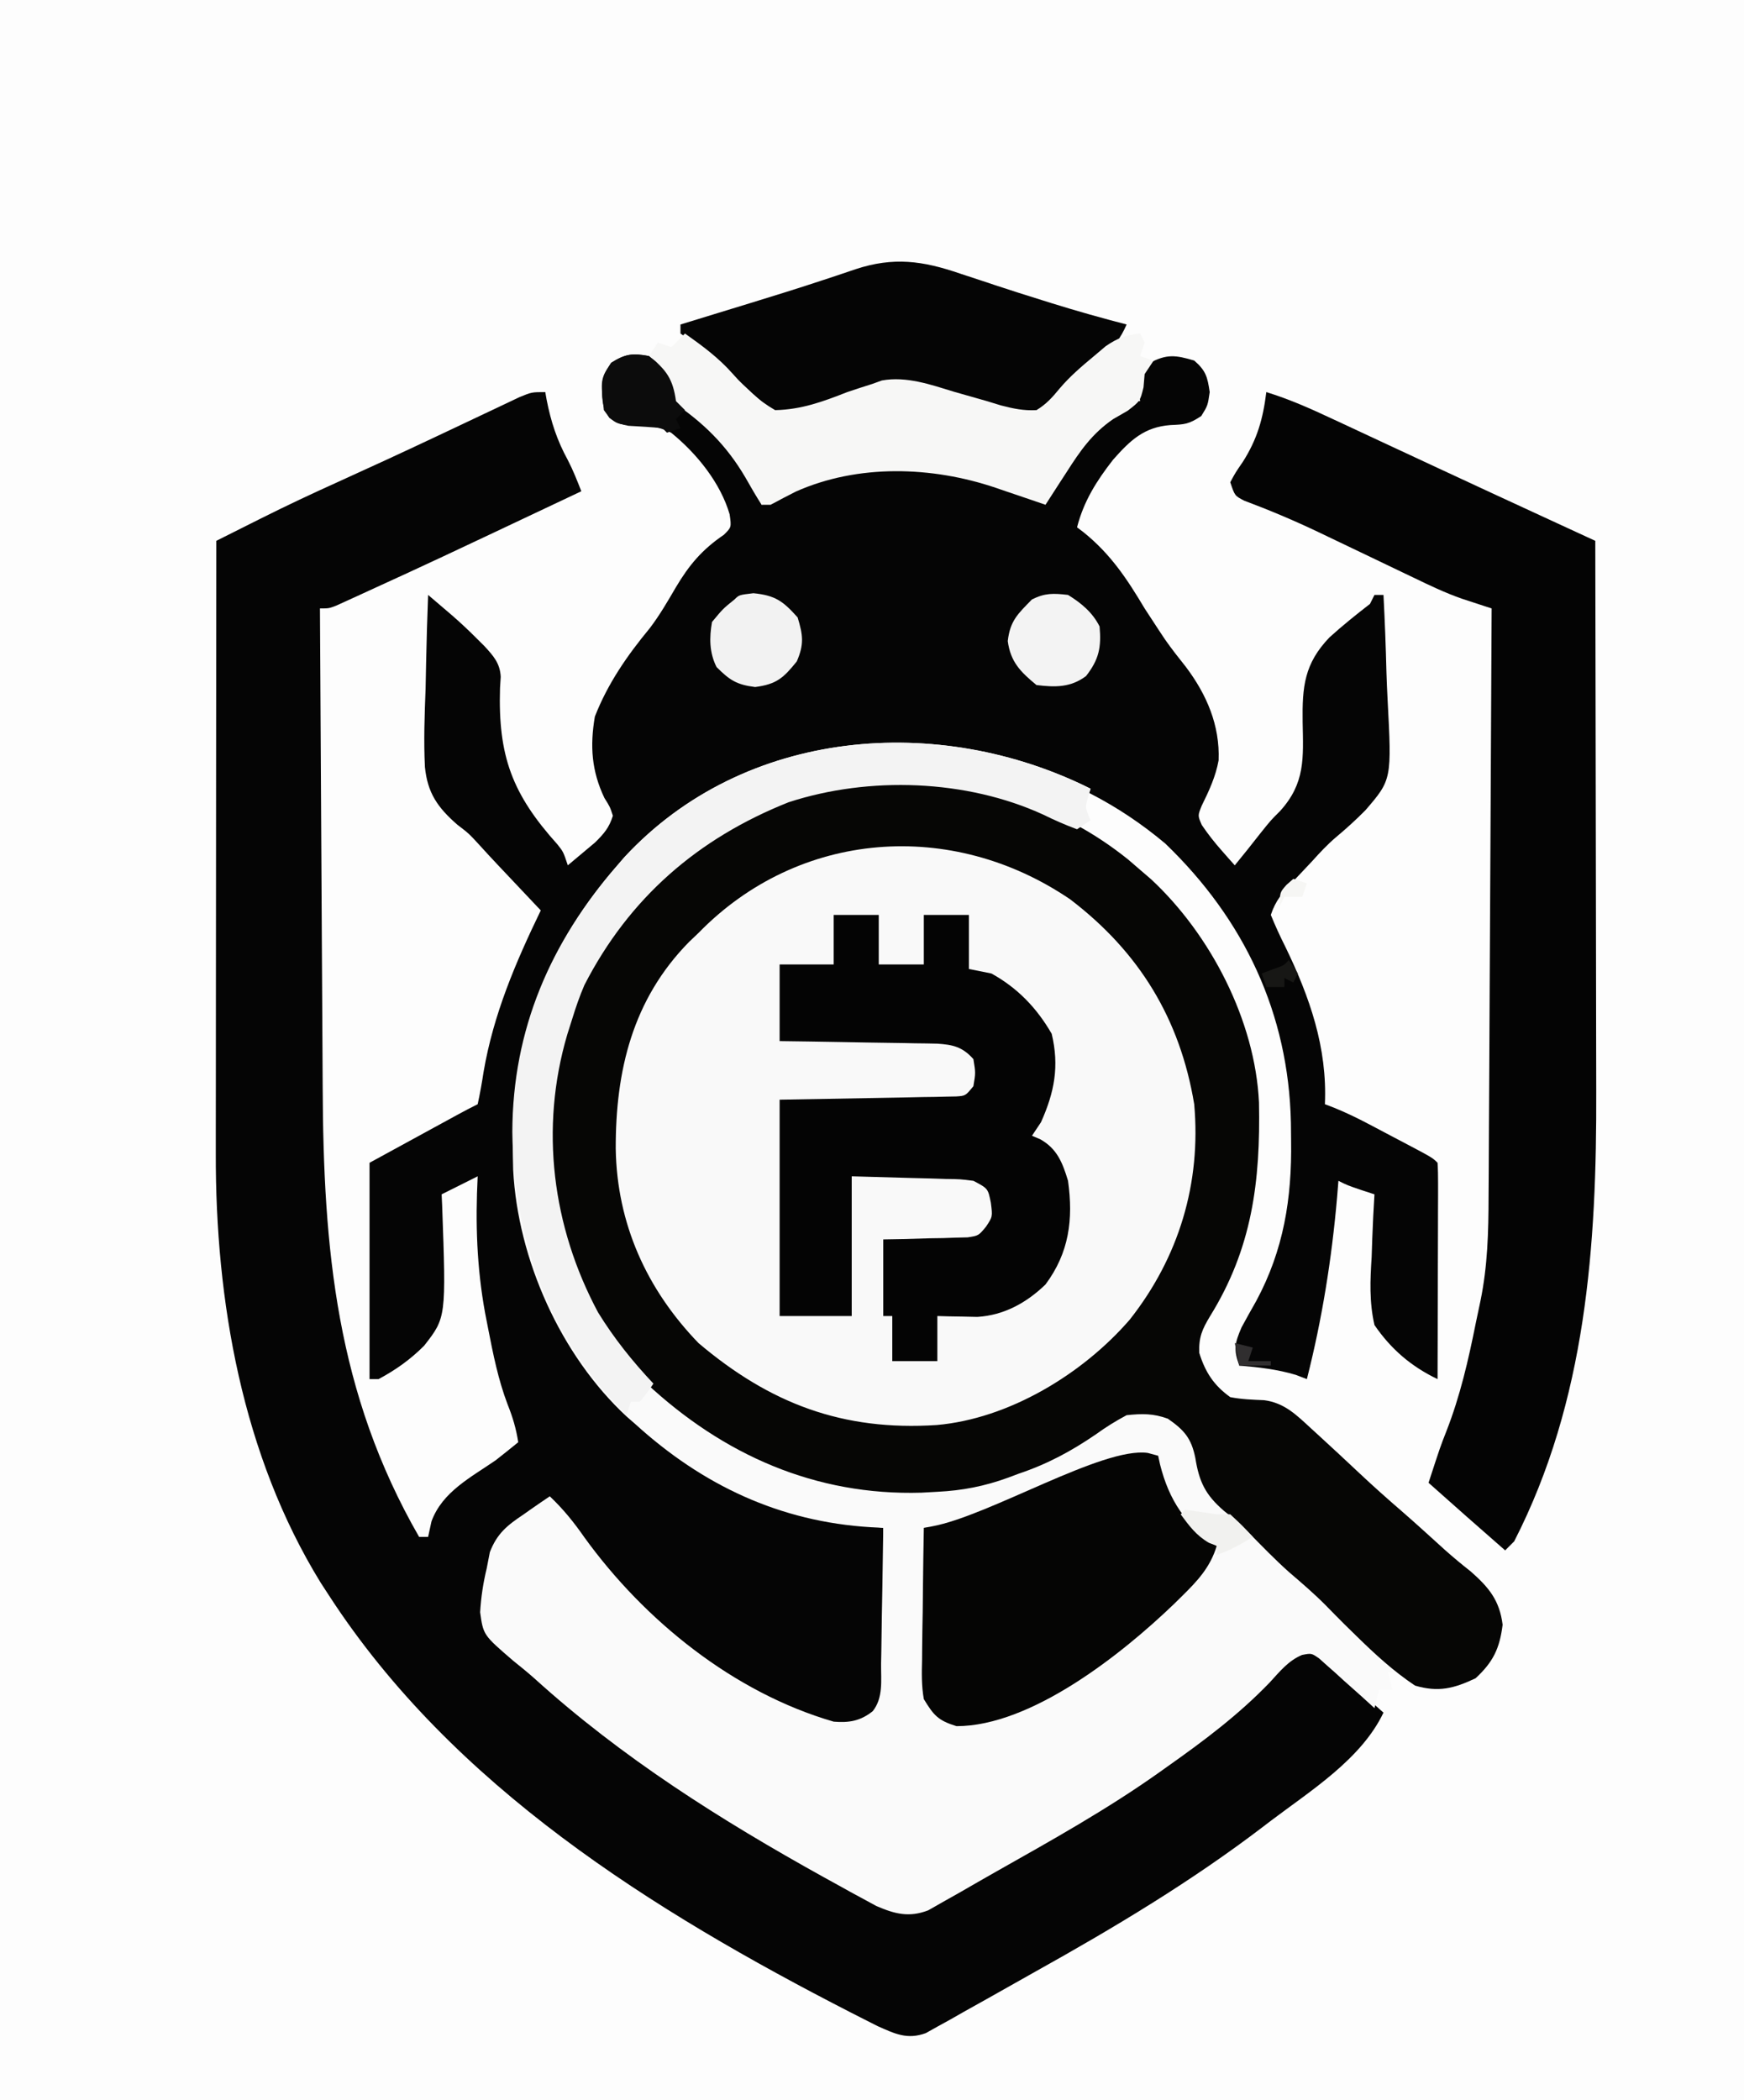 <?xml version="1.0" encoding="UTF-8"?>
<svg version="1.1" xmlns="http://www.w3.org/2000/svg" width="387" height="466">
<rect width="100%" height="100%" fill="#808080" stroke="none"/>
<path d="M0 0 C127.71 0 255.42 0 387 0 C387 153.78 387 307.56 387 466 C259.29 466 131.58 466 0 466 C0 312.22 0 158.44 0 0 Z " fill="#FDFDFD" transform="translate(0,0)"/>
<path d="M0 0 C4.842 3.766 4.842 3.766 5.312 7.438 C6.316 11.176 8.788 12.246 11.875 14.406 C17.503 18.627 21.776 24.794 25 31 C25 31.66 25 32.32 25 33 C25.874 32.511 25.874 32.511 26.766 32.012 C42.795 23.468 59.32 22.974 76.504 27.91 C80.415 29.129 84.219 30.424 88 32 C88.459 31.264 88.918 30.528 89.391 29.77 C90.311 28.306 90.311 28.306 91.25 26.812 C91.853 25.85 92.457 24.887 93.078 23.895 C95.997 19.499 98.86 15.825 103.125 12.688 C104.15 11.92 104.15 11.92 105.195 11.137 C107 10 107 10 109 10 C108.897 9.092 108.794 8.185 108.688 7.25 C109 4 109 4 111.062 1.562 C114.913 -0.486 116.859 -0.227 121 1 C123.588 3.254 123.942 4.605 124.438 8 C124 11 124 11 122.562 13.312 C119.816 15.121 118.913 15.181 115.75 15.312 C109.876 15.747 106.798 18.707 103 23 C99.349 27.672 96.488 32.197 95 38 C95.496 38.378 95.993 38.755 96.504 39.145 C102.491 43.995 106.081 49.432 110 56 C111.009 57.57 112.029 59.133 113.062 60.688 C113.546 61.415 114.029 62.142 114.527 62.891 C115.984 64.977 117.538 66.949 119.125 68.938 C123.756 75.079 126.718 81.916 126.414 89.699 C125.765 93.304 124.292 96.467 122.68 99.738 C121.771 101.973 121.771 101.973 122.688 104.059 C124.057 106.085 125.505 107.918 127.125 109.75 C127.664 110.364 128.203 110.977 128.758 111.609 C129.168 112.068 129.578 112.527 130 113 C131.949 110.62 133.871 108.227 135.758 105.797 C138 103 138 103 140.055 100.953 C145.678 94.747 145.209 89.193 145.062 81.25 C144.951 73.365 145.418 68.261 151.013 62.425 C153.909 59.802 156.908 57.389 160 55 C160.33 54.34 160.66 53.68 161 53 C161.66 53 162.32 53 163 53 C163.3 58.743 163.516 64.481 163.659 70.23 C163.719 72.179 163.801 74.128 163.905 76.075 C164.843 93.979 164.843 93.979 158.992 100.779 C156.904 102.891 154.74 104.863 152.459 106.764 C150.558 108.374 148.903 110.158 147.238 112.008 C145.752 113.592 144.265 115.175 142.768 116.75 C140.513 119.164 139.058 120.825 138 124 C139.002 126.458 140.059 128.762 141.25 131.125 C146.634 142.251 150.558 153.443 150 166 C150.73 166.282 151.46 166.563 152.212 166.853 C154.765 167.903 157.168 169.062 159.609 170.348 C160.864 171.008 160.864 171.008 162.145 171.682 C163.004 172.137 163.864 172.593 164.75 173.062 C165.625 173.522 166.501 173.982 167.402 174.455 C173.869 177.869 173.869 177.869 175 179 C175.093 180.504 175.117 182.013 175.114 183.52 C175.113 184.481 175.113 185.442 175.113 186.432 C175.108 187.476 175.103 188.521 175.098 189.598 C175.096 191.194 175.096 191.194 175.093 192.822 C175.088 196.235 175.075 199.649 175.062 203.062 C175.057 205.37 175.053 207.678 175.049 209.986 C175.038 215.658 175.021 221.329 175 227 C169.144 224.186 164.689 220.381 161 215 C159.829 209.884 160.039 205.089 160.375 199.875 C160.425 198.524 160.471 197.172 160.512 195.82 C160.629 192.542 160.792 189.273 161 186 C160.051 185.691 159.102 185.381 158.125 185.062 C155 184 155 184 153 183 C152.902 184.212 152.804 185.423 152.703 186.672 C151.514 200.337 149.379 213.698 146 227 C145.196 226.691 144.391 226.381 143.562 226.062 C139.378 224.814 135.337 224.366 131 224 C129.709 220.403 129.965 219.08 131.512 215.504 C132.567 213.545 133.66 211.61 134.756 209.674 C140.858 198.351 142.69 186.868 142.5 174.125 C142.486 172.809 142.473 171.492 142.459 170.136 C141.943 145.87 132.12 125.032 114.574 108.16 C93.625 90.581 69.195 85.442 42.453 87.238 C20.892 90.187 0.834 103.094 -12.25 120.25 C-18.426 129.249 -24.388 139.337 -27 150 C-27.202 150.731 -27.405 151.462 -27.613 152.215 C-32.877 174.88 -28.101 199.354 -16.715 219.316 C-4.347 238.67 15.468 252.95 38 258 C40.407 258.364 42.816 258.713 45.227 259.051 C47.127 259.318 47.127 259.318 49.065 259.591 C50.034 259.726 51.002 259.861 52 260 C52.099 265.481 52.171 270.961 52.22 276.443 C52.24 278.307 52.267 280.172 52.302 282.036 C52.35 284.717 52.373 287.397 52.391 290.078 C52.411 290.911 52.432 291.743 52.453 292.601 C52.455 298.382 52.455 298.382 50.163 301.491 C47.09 303.635 44.68 304.367 41 304 C27.291 300.002 13.623 291.388 3 282 C2.047 281.202 1.095 280.404 0.113 279.582 C-6.999 273.49 -12.473 266.763 -17.82 259.09 C-19.826 256.06 -19.826 256.06 -22 254 C-30.038 258.671 -30.038 258.671 -35.242 266.023 C-35.741 269.07 -35.984 271.914 -36 275 C-36.182 276.721 -36.182 276.721 -36.367 278.477 C-35.879 283.157 -33.693 285.21 -30.375 288.25 C-29.787 288.81 -29.2 289.37 -28.594 289.947 C-22.991 295.197 -17.069 299.995 -10.912 304.576 C-9.607 305.548 -8.308 306.528 -7.014 307.514 C4.723 316.46 17.061 324.037 29.919 331.263 C33.029 333.016 36.12 334.8 39.211 336.586 C41.181 337.705 43.153 338.822 45.125 339.938 C46.031 340.464 46.937 340.991 47.87 341.533 C48.72 342.006 49.57 342.478 50.445 342.965 C51.183 343.384 51.92 343.803 52.68 344.234 C56.623 345.536 59.795 344.519 63.519 342.915 C64.347 342.465 65.175 342.015 66.027 341.551 C67.445 340.784 67.445 340.784 68.892 340.002 C69.897 339.445 70.902 338.887 71.938 338.312 C72.992 337.732 74.047 337.152 75.134 336.554 C98.74 323.457 123.356 309.474 141.57 289.129 C142.372 288.426 143.174 287.724 144 287 C147.347 287.319 149.206 288.752 151.672 290.941 C152.668 291.816 152.668 291.816 153.684 292.709 C154.366 293.321 155.047 293.932 155.75 294.562 C156.447 295.178 157.145 295.794 157.863 296.428 C159.581 297.946 161.293 299.47 163 301 C158.084 311.303 146.915 318.261 138 325 C137.409 325.451 136.819 325.903 136.21 326.368 C120.336 338.473 103.287 348.682 85.87 358.396 C83.847 359.526 81.829 360.664 79.814 361.808 C76.551 363.658 73.277 365.487 70 367.312 C68.979 367.894 67.958 368.476 66.906 369.076 C65.947 369.604 64.988 370.132 64 370.676 C63.154 371.149 62.309 371.623 61.438 372.111 C57.316 373.615 54.597 372.266 50.715 370.539 C49.452 369.909 48.193 369.27 46.938 368.625 C46.245 368.273 45.552 367.92 44.839 367.557 C0.778 344.954 -43.537 317.319 -71 275 C-71.605 274.071 -72.209 273.141 -72.832 272.184 C-90.26 243.898 -96.202 209.662 -96.114 176.89 C-96.113 175.401 -96.113 173.911 -96.114 172.422 C-96.114 168.412 -96.108 164.403 -96.101 160.393 C-96.095 156.191 -96.095 151.988 -96.093 147.785 C-96.09 139.842 -96.082 131.898 -96.072 123.955 C-96.061 114.905 -96.055 105.856 -96.05 96.806 C-96.04 78.204 -96.022 59.602 -96 41 C-93.454 39.722 -90.907 38.445 -88.36 37.168 C-87.645 36.809 -86.93 36.45 -86.194 36.081 C-80.477 33.217 -74.704 30.503 -68.875 27.875 C-61.858 24.692 -54.861 21.475 -47.895 18.184 C-46.518 17.535 -45.141 16.886 -43.764 16.237 C-41.733 15.279 -39.703 14.32 -37.676 13.355 C-35.791 12.457 -33.901 11.566 -32.012 10.676 C-30.923 10.159 -29.835 9.643 -28.714 9.111 C-26 8 -26 8 -23 8 C-22.902 8.557 -22.804 9.114 -22.703 9.688 C-21.744 14.584 -20.396 18.698 -18 23.078 C-16.83 25.327 -15.929 27.642 -15 30 C-47.999 45.596 -47.999 45.596 -62 52 C-62.899 52.414 -63.799 52.829 -64.725 53.255 C-65.944 53.81 -65.944 53.81 -67.188 54.375 C-67.882 54.692 -68.577 55.009 -69.293 55.336 C-71 56 -71 56 -73 56 C-72.916 72.961 -72.82 89.922 -72.712 106.883 C-72.663 114.761 -72.616 122.639 -72.578 130.517 C-72.545 137.394 -72.505 144.271 -72.457 151.149 C-72.432 154.78 -72.41 158.411 -72.397 162.043 C-72.254 198.267 -69.351 230.112 -51 262 C-50.34 262 -49.68 262 -49 262 C-48.752 260.866 -48.505 259.731 -48.25 258.562 C-45.844 251.986 -39.519 248.813 -34 245 C-32.322 243.681 -30.651 242.353 -29 241 C-29.474 237.967 -30.225 235.441 -31.375 232.578 C-33.448 227.107 -34.572 221.481 -35.688 215.75 C-35.909 214.616 -36.13 213.483 -36.358 212.315 C-38.214 202.13 -38.524 192.314 -38 182 C-41.96 183.98 -41.96 183.98 -46 186 C-45.962 186.816 -45.924 187.631 -45.885 188.472 C-44.994 213.333 -44.994 213.333 -49.891 219.598 C-52.944 222.654 -56.195 224.966 -60 227 C-60.66 227 -61.32 227 -62 227 C-62 211.16 -62 195.32 -62 179 C-56.617 176.061 -56.617 176.061 -51.125 173.062 C-49.995 172.445 -48.864 171.828 -47.7 171.192 C-46.367 170.464 -46.367 170.464 -45.008 169.723 C-44.097 169.225 -43.185 168.728 -42.247 168.215 C-40.842 167.456 -39.428 166.714 -38 166 C-37.477 163.597 -37.059 161.24 -36.688 158.812 C-34.502 146.052 -29.608 134.601 -24 123 C-24.438 122.537 -24.875 122.075 -25.326 121.598 C-27.364 119.442 -29.401 117.283 -31.438 115.125 C-32.125 114.398 -32.813 113.671 -33.521 112.922 C-34.95 111.407 -36.362 109.876 -37.76 108.333 C-39.953 105.948 -39.953 105.948 -42.524 103.976 C-46.884 100.167 -49.128 96.964 -49.709 91.179 C-49.995 85.402 -49.787 79.651 -49.562 73.875 C-49.517 71.849 -49.476 69.823 -49.439 67.797 C-49.341 62.862 -49.186 57.932 -49 53 C-47.877 53.957 -46.756 54.916 -45.634 55.874 C-45.009 56.408 -44.384 56.941 -43.741 57.491 C-41.818 59.158 -39.982 60.884 -38.188 62.688 C-37.343 63.529 -37.343 63.529 -36.48 64.387 C-34.494 66.551 -33.044 68.16 -32.887 71.166 C-32.939 72 -32.99 72.833 -33.043 73.691 C-33.498 88.735 -30.368 97.181 -20.291 108.372 C-19 110 -19 110 -18 113 C-16.701 111.925 -15.411 110.84 -14.125 109.75 C-13.406 109.147 -12.686 108.543 -11.945 107.922 C-9.972 105.972 -8.823 104.649 -8 102 C-8.642 100.018 -8.642 100.018 -9.875 98.062 C-12.733 92.062 -13.109 86.532 -12 80 C-9.136 72.654 -4.807 66.425 0.188 60.383 C2.37 57.514 4.122 54.488 5.938 51.375 C8.918 46.355 11.802 42.936 16.629 39.66 C18.317 37.989 18.317 37.989 17.91 35.121 C15.868 28.119 10.607 21.619 4.965 17.039 C1.828 15.38 -1.264 15.317 -4.766 15.301 C-7 15 -7 15 -8.77 13.727 C-10.526 11.263 -10.473 8.895 -10.348 5.941 C-10 4 -10 4 -8.375 1.5 C-5.237 -0.482 -3.651 -0.671 0 0 Z " fill="#050505" transform="translate(144,79)"/>
<path d="M0 0 C0.882 0.759 1.763 1.519 2.672 2.301 C3.471 2.988 4.27 3.675 5.094 4.383 C18.308 16.663 28.205 35.798 29.043 53.918 C29.39 71.444 27.528 86.283 18.176 101.358 C16.416 104.284 15.662 106.035 15.793 109.484 C17.128 113.764 19.006 116.664 22.672 119.301 C25.198 119.79 27.611 119.866 30.18 119.977 C34.738 120.57 37.371 123.272 40.672 126.301 C41.193 126.777 41.715 127.253 42.252 127.744 C45.303 130.537 48.331 133.353 51.344 136.188 C54.415 139.073 57.551 141.869 60.742 144.621 C63.986 147.444 67.158 150.347 70.344 153.234 C72.206 154.887 74.09 156.452 76.047 157.988 C80.072 161.534 82.434 164.397 83.109 169.801 C82.45 175.072 81.013 178.057 77.109 181.676 C72.304 183.948 68.862 184.826 63.672 183.301 C58.88 180.103 54.779 176.324 50.672 172.301 C49.831 171.48 48.991 170.659 48.125 169.812 C46.645 168.335 45.174 166.847 43.715 165.348 C41.164 162.792 38.452 160.469 35.711 158.121 C32.597 155.341 29.707 152.347 26.781 149.371 C25.015 147.637 23.238 146.079 21.297 144.551 C17.159 141.004 15.761 138.078 14.922 132.801 C14.032 128.396 12.449 126.605 8.816 124.078 C5.565 122.9 3.111 122.94 -0.328 123.301 C-2.806 124.635 -4.889 125.918 -7.141 127.551 C-12.669 131.329 -17.949 134.164 -24.328 136.301 C-25.465 136.728 -25.465 136.728 -26.625 137.164 C-31.868 139.071 -36.763 140.025 -42.328 140.301 C-44.074 140.397 -44.074 140.397 -45.855 140.496 C-69.361 141.189 -89.8 132.148 -106.953 116.176 C-122.132 100.291 -128.717 79.925 -128.701 58.229 C-128.182 37.003 -118.358 17.195 -103.125 2.648 C-73.687 -22.061 -30.435 -24.471 0 0 Z " fill="#F9F9F9" transform="translate(250.328,190.699)"/>
<path d="M0 0 C-0.186 0.598 -0.371 1.196 -0.562 1.812 C-1.221 4.164 -1.221 4.164 0 7 C-0.99 7.66 -1.98 8.32 -3 9 C-5.622 8.026 -8.002 6.979 -10.5 5.75 C-27.526 -2.056 -49.082 -2.836 -67 3 C-87.188 11.031 -102.4 24.26 -112.316 43.562 C-113.373 46.015 -114.214 48.448 -115 51 C-115.555 52.752 -115.555 52.752 -116.121 54.539 C-122.254 75.35 -119.4 96.984 -109.367 116.113 C-98.656 133.725 -81.925 147.243 -61.875 152.438 C-59.59 152.985 -57.298 153.51 -55 154 C-53.784 154.29 -53.784 154.29 -52.543 154.586 C-33.755 157.645 -13.993 152.838 1.562 142.125 C2.11 141.72 2.657 141.314 3.22 140.896 C7.272 138.006 10.074 137.411 15 138 C18.343 139.329 20.691 141.249 23 144 C24.049 146.776 24.686 149.492 25.312 152.391 C26.922 158.498 32.212 162.151 36.828 166.082 C39.153 168.135 41.324 170.291 43.5 172.5 C46.9 175.947 50.418 179.159 54.09 182.312 C57.205 185.065 60.094 188.031 63 191 C63.978 191.98 64.957 192.96 65.938 193.938 C66.618 194.618 67.299 195.299 68 196 C67.34 196 66.68 196 66 196 C66.33 197.32 66.66 198.64 67 200 C66.01 200 65.02 200 64 200 C63.67 201.32 63.34 202.64 63 204 C62.036 203.122 61.072 202.244 60.078 201.34 C58.803 200.205 57.527 199.071 56.25 197.938 C55.299 197.066 55.299 197.066 54.328 196.178 C53.709 195.633 53.091 195.088 52.453 194.527 C51.605 193.765 51.605 193.765 50.739 192.988 C49.032 191.798 49.032 191.798 46.938 192.198 C43.873 193.466 41.956 195.92 39.75 198.312 C32.84 205.493 25.125 211.268 17 217 C16.42 217.414 15.84 217.829 15.242 218.255 C3.689 226.45 -8.684 233.35 -21.006 240.306 C-23.612 241.78 -26.206 243.274 -28.797 244.773 C-30.114 245.517 -31.431 246.26 -32.75 247 C-33.838 247.619 -34.926 248.238 -36.047 248.875 C-40.278 250.487 -43.41 249.685 -47.519 247.915 C-48.347 247.465 -49.175 247.015 -50.027 246.551 C-50.973 246.04 -51.918 245.529 -52.892 245.002 C-53.897 244.445 -54.902 243.887 -55.938 243.312 C-56.992 242.732 -58.047 242.152 -59.134 241.554 C-82.05 228.84 -103.984 215.018 -123.454 197.369 C-124.973 196.024 -126.534 194.756 -128.117 193.488 C-134.75 187.783 -134.75 187.783 -135.457 182.734 C-135.252 179.346 -134.795 176.299 -134 173 C-133.771 171.817 -133.541 170.633 -133.305 169.414 C-131.719 165.265 -129.447 163.445 -125.875 161.062 C-125.312 160.665 -124.748 160.267 -124.168 159.857 C-122.79 158.888 -121.397 157.942 -120 157 C-117.021 159.828 -114.655 162.756 -112.312 166.125 C-99.005 184.536 -79.2 200.57 -57 207 C-53.6 207.279 -51.091 206.868 -48.343 204.683 C-45.962 201.701 -46.516 197.843 -46.488 194.176 C-46.461 192.884 -46.461 192.884 -46.434 191.565 C-46.38 188.815 -46.346 186.064 -46.312 183.312 C-46.279 181.447 -46.245 179.582 -46.209 177.717 C-46.124 173.145 -46.057 168.573 -46 164 C-46.924 163.952 -47.849 163.903 -48.801 163.854 C-68.933 162.641 -86.09 154.548 -101 141 C-101.632 140.45 -102.263 139.899 -102.914 139.332 C-117.583 125.768 -127.095 104.395 -128.124 84.611 C-128.913 58.448 -122.5 37.06 -105 17 C-104.205 16.08 -104.205 16.08 -103.395 15.141 C-76.744 -13.55 -33.696 -16.848 0 0 Z " fill="#FAFAFA" transform="translate(242,175)"/>
<path d="M0 0 C0.882 0.759 1.763 1.519 2.672 2.301 C3.471 2.988 4.27 3.675 5.094 4.383 C18.308 16.663 28.205 35.798 29.043 53.918 C29.39 71.444 27.528 86.283 18.176 101.358 C16.416 104.284 15.662 106.035 15.793 109.484 C17.128 113.764 19.006 116.664 22.672 119.301 C25.198 119.79 27.611 119.866 30.18 119.977 C34.738 120.57 37.371 123.272 40.672 126.301 C41.193 126.777 41.715 127.253 42.252 127.744 C45.303 130.537 48.331 133.353 51.344 136.188 C54.415 139.073 57.551 141.869 60.742 144.621 C63.986 147.444 67.158 150.347 70.344 153.234 C72.206 154.887 74.09 156.452 76.047 157.988 C80.072 161.534 82.434 164.397 83.109 169.801 C82.45 175.072 81.013 178.057 77.109 181.676 C72.304 183.948 68.862 184.826 63.672 183.301 C58.88 180.103 54.779 176.324 50.672 172.301 C49.831 171.48 48.991 170.659 48.125 169.812 C46.645 168.335 45.174 166.847 43.715 165.348 C41.164 162.792 38.452 160.469 35.711 158.121 C32.597 155.341 29.707 152.347 26.781 149.371 C25.015 147.637 23.238 146.079 21.297 144.551 C17.159 141.004 15.761 138.078 14.922 132.801 C14.032 128.396 12.449 126.605 8.816 124.078 C5.565 122.9 3.111 122.94 -0.328 123.301 C-2.806 124.635 -4.889 125.918 -7.141 127.551 C-12.669 131.329 -17.949 134.164 -24.328 136.301 C-25.465 136.728 -25.465 136.728 -26.625 137.164 C-31.868 139.071 -36.763 140.025 -42.328 140.301 C-44.074 140.397 -44.074 140.397 -45.855 140.496 C-69.361 141.189 -89.8 132.148 -106.953 116.176 C-122.132 100.291 -128.717 79.925 -128.701 58.229 C-128.182 37.003 -118.358 17.195 -103.125 2.648 C-73.687 -22.061 -30.435 -24.471 0 0 Z M-95.328 16.301 C-96.024 16.965 -96.72 17.629 -97.438 18.312 C-109.98 31.074 -113.744 46.903 -113.694 64.218 C-113.419 80.762 -106.88 95.344 -95.328 107.301 C-79.44 120.756 -63.299 126.842 -42.484 125.488 C-26.392 124.089 -10.026 114.115 0.359 102.113 C11.277 88.275 16.227 71.856 14.672 54.301 C11.516 35.328 2.465 20.53 -12.828 8.863 C-39.061 -9.021 -73.033 -6.579 -95.328 16.301 Z " fill="#060605" transform="translate(250.328,190.699)"/>
<path d="M0 0 C5.103 1.565 9.821 3.67 14.641 5.93 C15.481 6.32 16.32 6.711 17.186 7.113 C19.875 8.364 22.563 9.619 25.25 10.875 C27.803 12.064 30.356 13.253 32.91 14.442 C34.676 15.264 36.441 16.086 38.207 16.909 C45.699 20.4 53.201 23.867 60.706 27.329 C61.895 27.877 63.084 28.426 64.309 28.991 C67.206 30.328 70.103 31.664 73 33 C73.047 52.507 73.082 72.015 73.104 91.522 C73.114 100.582 73.128 109.641 73.151 118.701 C73.171 126.605 73.184 134.509 73.188 142.413 C73.191 146.591 73.197 150.769 73.211 154.947 C73.328 189.353 71.004 223.776 55 255 C54.34 255.66 53.68 256.32 53 257 C47.304 252.033 41.642 247.028 36 242 C38.61 233.991 38.61 233.991 39.949 230.586 C43.018 222.749 44.852 214.715 46.499 206.481 C46.825 204.869 47.163 203.26 47.517 201.654 C49.114 193.891 49.306 186.348 49.319 178.441 C49.328 177.01 49.338 175.58 49.349 174.15 C49.376 170.302 49.392 166.453 49.405 162.605 C49.42 158.57 49.447 154.536 49.473 150.501 C49.519 142.877 49.556 135.252 49.589 127.627 C49.628 118.94 49.677 110.253 49.727 101.567 C49.83 83.711 49.92 65.856 50 48 C49.097 47.707 49.097 47.707 48.177 47.408 C47.379 47.146 46.581 46.884 45.758 46.614 C44.971 46.357 44.184 46.099 43.373 45.834 C39.678 44.535 36.189 42.869 32.668 41.164 C31.91 40.803 31.152 40.442 30.371 40.069 C27.974 38.926 25.581 37.776 23.188 36.625 C20.037 35.113 16.884 33.606 13.73 32.102 C12.976 31.74 12.222 31.378 11.444 31.006 C6.073 28.452 0.655 26.171 -4.917 24.083 C-7 23 -7 23 -8 20 C-6.855 17.871 -6.855 17.871 -5.188 15.438 C-1.995 10.408 -0.724 5.871 0 0 Z " fill="#040404" transform="translate(281,87)"/>
<path d="M0 0 C3.3 0 6.6 0 10 0 C10 3.63 10 7.26 10 11 C13.3 11 16.6 11 20 11 C20 7.37 20 3.74 20 0 C23.3 0 26.6 0 30 0 C30 3.96 30 7.92 30 12 C32.475 12.495 32.475 12.495 35 13 C40.828 16.224 45.056 20.642 48.375 26.375 C50.09 33.578 48.991 39.328 46 46 C45.34 46.99 44.68 47.98 44 49 C44.614 49.262 45.227 49.523 45.859 49.793 C49.592 51.898 50.785 54.996 52 59 C53.192 67.584 52.248 74.951 47 82 C42.783 86.073 37.795 88.825 31.887 89.195 C30.831 89.172 29.775 89.149 28.688 89.125 C27.619 89.107 26.55 89.089 25.449 89.07 C24.641 89.047 23.833 89.024 23 89 C23 92.3 23 95.6 23 99 C19.7 99 16.4 99 13 99 C13 95.7 13 92.4 13 89 C12.34 89 11.68 89 11 89 C11 83.39 11 77.78 11 72 C12.481 71.974 13.962 71.948 15.488 71.922 C17.43 71.866 19.371 71.808 21.312 71.75 C22.289 71.736 23.265 71.722 24.271 71.707 C25.209 71.675 26.147 71.643 27.113 71.609 C28.409 71.578 28.409 71.578 29.732 71.546 C32.146 71.176 32.146 71.176 33.813 69.157 C35.268 66.953 35.268 66.953 34.875 63.875 C34.242 60.703 34.242 60.703 31 59 C28.094 58.631 28.094 58.631 24.801 58.586 C23.167 58.533 23.167 58.533 21.501 58.478 C20.119 58.444 18.737 58.41 17.312 58.375 C10.723 58.189 10.723 58.189 4 58 C4 68.23 4 78.46 4 89 C-1.28 89 -6.56 89 -12 89 C-12 73.16 -12 57.32 -12 41 C8.375 40.625 8.375 40.625 14.806 40.522 C16.483 40.487 18.159 40.451 19.836 40.414 C21.148 40.397 21.148 40.397 22.488 40.38 C23.32 40.36 24.152 40.34 25.009 40.319 C25.733 40.306 26.457 40.292 27.203 40.278 C29.252 40.142 29.252 40.142 31 38 C31.5 35.042 31.5 35.042 31 32 C28.598 29.281 26.444 28.788 22.966 28.568 C21.337 28.526 19.708 28.501 18.078 28.488 C17.218 28.47 16.358 28.452 15.472 28.434 C12.731 28.38 9.991 28.346 7.25 28.312 C5.389 28.279 3.529 28.245 1.668 28.209 C-2.888 28.122 -7.443 28.062 -12 28 C-12 22.39 -12 16.78 -12 11 C-8.04 11 -4.08 11 0 11 C0 7.37 0 3.74 0 0 Z " fill="#040404" transform="translate(185,203)"/>
<path d="M0 0 C0.763 0.206 1.526 0.412 2.312 0.625 C2.516 1.569 2.516 1.569 2.723 2.531 C4.739 10.549 8.394 16.013 15.312 20.625 C13.867 25.393 11.04 28.4 7.562 31.812 C6.985 32.381 6.407 32.95 5.812 33.536 C-5.692 44.593 -25.808 60.625 -42.438 60.625 C-46.523 59.368 -47.473 58.258 -49.688 54.625 C-50.217 51.68 -50.155 48.808 -50.078 45.824 C-50.072 44.988 -50.067 44.151 -50.061 43.29 C-50.039 40.63 -49.988 37.972 -49.938 35.312 C-49.917 33.505 -49.899 31.697 -49.883 29.889 C-49.839 25.467 -49.77 21.046 -49.688 16.625 C-49.089 16.516 -48.49 16.407 -47.872 16.295 C-35.196 13.98 -10.024 -1.399 0 0 Z " fill="#050504" transform="translate(254.688,322.375)"/>
<path d="M0 0 C1.677 0.552 3.354 1.104 5.031 1.656 C5.864 1.935 6.697 2.213 7.555 2.5 C11.19 3.708 14.843 4.859 18.5 6 C19.149 6.204 19.798 6.407 20.467 6.617 C25.941 8.322 31.452 9.867 37 11.312 C35.646 14.407 34.205 16.271 31.629 18.441 C30.972 19.002 30.315 19.562 29.639 20.139 C28.611 20.998 28.611 20.998 27.562 21.875 C26.209 23.021 24.856 24.168 23.504 25.316 C22.604 26.072 22.604 26.072 21.686 26.842 C19.965 28.294 19.965 28.294 18.415 29.998 C17 31.312 17 31.312 14.863 31.344 C10.496 30.434 6.238 29.421 2 28.02 C1.307 27.791 0.615 27.563 -0.099 27.328 C-1.46 26.87 -2.816 26.395 -4.165 25.902 C-13.63 22.663 -22.456 26.485 -31.574 29.404 C-32.922 29.813 -32.922 29.813 -34.297 30.23 C-35.105 30.486 -35.913 30.741 -36.745 31.005 C-39.554 31.388 -40.648 30.839 -43 29.312 C-44.985 27.574 -46.906 25.82 -48.812 24 C-52.16 20.851 -55.437 17.839 -59.25 15.25 C-60.157 14.611 -61.065 13.971 -62 13.312 C-62 12.652 -62 11.992 -62 11.312 C-61.312 11.102 -60.624 10.891 -59.915 10.673 C-57.849 10.04 -55.784 9.406 -53.718 8.771 C-51.352 8.045 -48.985 7.32 -46.618 6.596 C-41.17 4.925 -35.732 3.241 -30.324 1.445 C-29.48 1.168 -28.636 0.89 -27.767 0.604 C-26.222 0.093 -24.68 -0.428 -23.141 -0.959 C-14.708 -3.734 -8.219 -2.821 0 0 Z " fill="#050505" transform="translate(213,60.688)"/>
<path d="M0 0 C-0.278 0.897 -0.278 0.897 -0.562 1.812 C-1.221 4.164 -1.221 4.164 0 7 C-0.99 7.66 -1.98 8.32 -3 9 C-5.622 8.026 -8.002 6.979 -10.5 5.75 C-27.526 -2.056 -49.082 -2.836 -67 3 C-87.188 11.031 -102.4 24.26 -112.316 43.562 C-113.373 46.015 -114.214 48.448 -115 51 C-115.555 52.752 -115.555 52.752 -116.121 54.539 C-122.241 75.308 -119.483 97.143 -109.297 116.184 C-105.748 121.947 -101.639 127.079 -97 132 C-98.375 134 -98.375 134 -100 136 C-100.66 136 -101.32 136 -102 136 C-102.33 136.99 -102.66 137.98 -103 139 C-120.133 121.787 -128.052 100.147 -128.312 76.125 C-128.238 53.445 -119.896 34.075 -105 17 C-104.205 16.08 -104.205 16.08 -103.395 15.141 C-76.744 -13.55 -33.696 -16.848 0 0 Z " fill="#F3F3F3" transform="translate(242,175)"/>
<path d="M0 0 C3.945 2.807 7.42 5.344 10.641 8.988 C13.571 12.28 16.155 14.765 20 17 C25.815 16.886 30.638 15.11 36 13 C37.848 12.376 39.701 11.768 41.562 11.188 C42.265 10.934 42.968 10.68 43.691 10.418 C49.156 9.429 54.554 11.351 59.75 12.938 C62.166 13.626 64.583 14.313 67 15 C68.025 15.315 69.05 15.629 70.105 15.953 C72.872 16.671 75.144 17.15 78 17 C80.183 15.671 81.494 14.194 83.117 12.223 C85.397 9.532 87.913 7.378 90.625 5.125 C91.975 3.984 91.975 3.984 93.352 2.82 C96.025 0.983 97.81 0.357 101 0 C101.495 0.99 101.495 0.99 102 2 C101.67 2.99 101.34 3.98 101 5 C101.99 5.33 102.98 5.66 104 6 C103.34 6.99 102.68 7.98 102 9 C101.918 9.969 101.835 10.939 101.75 11.938 C101 15 101 15 98.25 17.125 C97.177 17.744 96.105 18.363 95 19 C90.329 22.217 87.686 26.05 84.688 30.75 C84.006 31.796 84.006 31.796 83.311 32.863 C82.2 34.571 81.099 36.285 80 38 C78.77 37.578 77.54 37.157 76.273 36.723 C74.641 36.169 73.008 35.616 71.375 35.062 C70.567 34.785 69.759 34.507 68.926 34.221 C54.782 29.448 38.404 28.909 24.559 35.09 C22.69 36.029 20.843 37.01 19 38 C18.34 38 17.68 38 17 38 C15.752 36.037 14.578 34.027 13.438 32 C9.197 24.746 4.005 19.67 -3 15 C-3.678 12.67 -4.344 10.336 -5 8 C-6.478 6.098 -6.478 6.098 -8 5 C-7.34 4.01 -6.68 3.02 -6 2 C-5.01 2.33 -4.02 2.66 -3 3 C-2.01 2.01 -1.02 1.02 0 0 Z " fill="#F7F7F6" transform="translate(152,74)"/>
<path d="M0 0 C4.867 0.479 6.576 1.753 9.812 5.375 C11.006 9.308 11.26 11.338 9.625 15.125 C6.679 18.782 5.147 20.205 0.375 20.812 C-3.738 20.307 -5.292 19.27 -8.188 16.375 C-9.795 13.16 -9.807 9.851 -9.188 6.375 C-6.75 3.438 -6.75 3.438 -4.188 1.375 C-3.188 0.375 -3.188 0.375 0 0 Z " fill="#F2F2F2" transform="translate(167.188,131.625)"/>
<path d="M0 0 C2.929 1.813 5.436 3.873 7 7 C7.412 11.636 6.875 14.304 4 18 C0.578 20.566 -2.848 20.51 -7 20 C-10.575 17.047 -12.744 14.88 -13.375 10.25 C-12.853 5.725 -11.158 4.233 -8 1 C-5.097 -0.451 -3.227 -0.372 0 0 Z " fill="#F3F3F3" transform="translate(237,132)"/>
<path d="M0 0 C3.893 3.028 5.347 5.165 6 10 C6.66 10.66 7.32 11.32 8 12 C7.34 12.66 6.68 13.32 6 14 C6.33 14.66 6.66 15.32 7 16 C6.01 16.33 5.02 16.66 4 17 C3.67 16.67 3.34 16.34 3 16 C0.484 15.757 -2.031 15.616 -4.555 15.477 C-7.399 14.922 -8.338 14.351 -10 12 C-10.759 5.168 -10.759 5.168 -8.375 1.5 C-5.237 -0.482 -3.651 -0.671 0 0 Z " fill="#0C0C0C" transform="translate(144,79)"/>
<path d="M0 0 C2.337 0.303 4.671 0.639 7 1 C7.99 1 8.98 1 10 1 C12.688 3.5 12.688 3.5 15 6 C12.325 7.663 10 9 7 10 C7 9.34 7 8.68 7 8 C6.423 7.773 5.845 7.546 5.25 7.312 C2.434 5.67 0.919 3.605 -1 1 C-0.67 0.67 -0.34 0.34 0 0 Z " fill="#F1F1EF" transform="translate(263,335)"/>
<path d="M0 0 C0.66 0.99 1.32 1.98 2 3 C1.67 3.66 1.34 4.32 1 5 C0.34 4.67 -0.32 4.34 -1 4 C-1 4.66 -1 5.32 -1 6 C-2.32 6 -3.64 6 -5 6 C-5.33 5.01 -5.66 4.02 -6 3 C-5.196 2.691 -4.391 2.381 -3.562 2.062 C-1.109 1.237 -1.109 1.237 0 0 Z " fill="#171715" transform="translate(286,213)"/>
<path d="M0 0 C1.32 0.33 2.64 0.66 4 1 C3.67 1.99 3.34 2.98 3 4 C4.65 4 6.3 4 8 4 C8 4.33 8 4.66 8 5 C5.69 5 3.38 5 1 5 C0.67 3.35 0.34 1.7 0 0 Z " fill="#302E2F" transform="translate(274,298)"/>
<path d="M0 0 C0.99 0.33 1.98 0.66 3 1 C2.67 1.99 2.34 2.98 2 4 C0.68 4 -0.64 4 -2 4 C-2.33 4.66 -2.66 5.32 -3 6 C-3 3 -3 3 -1.5 1.312 C-0.757 0.663 -0.757 0.663 0 0 Z " fill="#F6F6F4" transform="translate(287,195)"/>
</svg>
